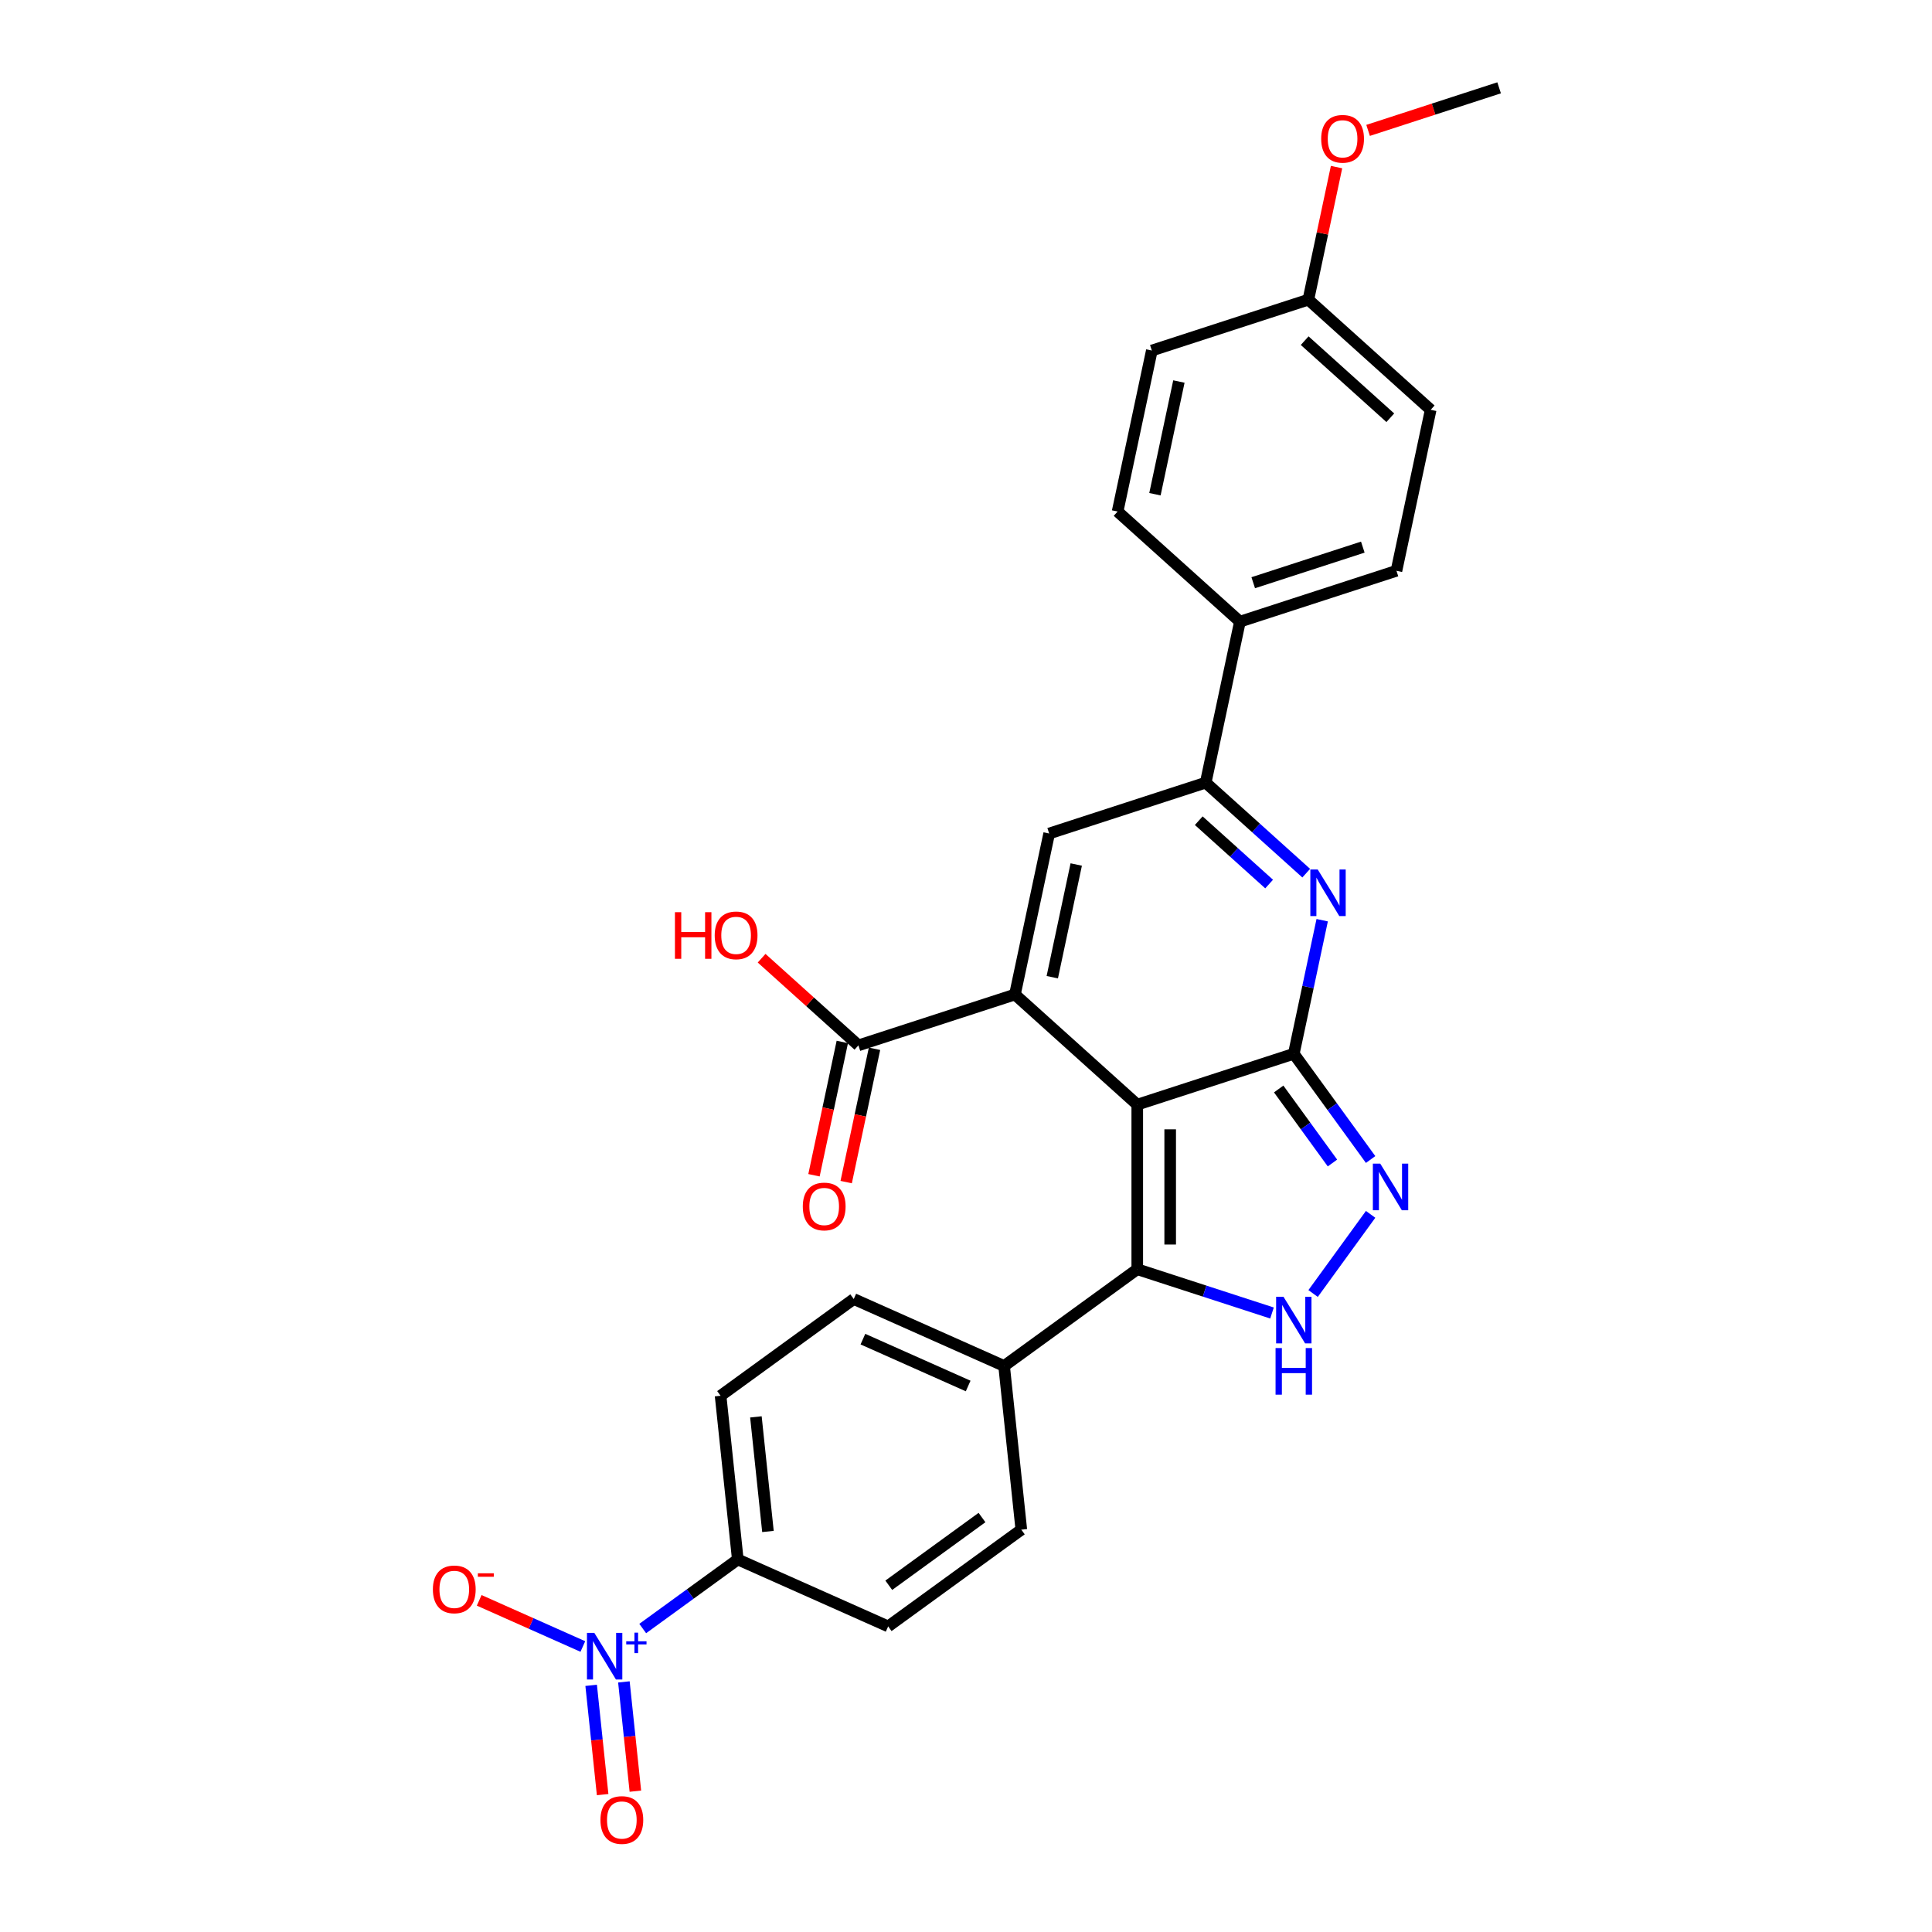 <?xml version='1.0' encoding='iso-8859-1'?>
<svg version='1.1' baseProfile='full'
              xmlns='http://www.w3.org/2000/svg'
                      xmlns:rdkit='http://www.rdkit.org/xml'
                      xmlns:xlink='http://www.w3.org/1999/xlink'
                  xml:space='preserve'
width='1000px' height='1000px' viewBox='0 0 1000 1000'>
<!-- END OF HEADER -->
<rect style='opacity:1.0;fill:#FFFFFF;stroke:none' width='1000' height='1000' x='0' y='0'> </rect>
<path class='bond-0' d='M 588.645,571.758 L 669.667,545.433' style='fill:none;fill-rule:evenodd;stroke:#000000;stroke-width:6px;stroke-linecap:butt;stroke-linejoin:miter;stroke-opacity:1' />
<path class='bond-1' d='M 588.645,571.758 L 525.336,514.754' style='fill:none;fill-rule:evenodd;stroke:#000000;stroke-width:6px;stroke-linecap:butt;stroke-linejoin:miter;stroke-opacity:1' />
<path class='bond-3' d='M 588.645,571.758 L 588.645,656.95' style='fill:none;fill-rule:evenodd;stroke:#000000;stroke-width:6px;stroke-linecap:butt;stroke-linejoin:miter;stroke-opacity:1' />
<path class='bond-3' d='M 605.684,584.537 L 605.684,644.171' style='fill:none;fill-rule:evenodd;stroke:#000000;stroke-width:6px;stroke-linecap:butt;stroke-linejoin:miter;stroke-opacity:1' />
<path class='bond-2' d='M 669.667,545.433 L 677.015,510.864' style='fill:none;fill-rule:evenodd;stroke:#000000;stroke-width:6px;stroke-linecap:butt;stroke-linejoin:miter;stroke-opacity:1' />
<path class='bond-2' d='M 677.015,510.864 L 684.363,476.296' style='fill:none;fill-rule:evenodd;stroke:#0000FF;stroke-width:6px;stroke-linecap:butt;stroke-linejoin:miter;stroke-opacity:1' />
<path class='bond-4' d='M 669.667,545.433 L 689.548,572.797' style='fill:none;fill-rule:evenodd;stroke:#000000;stroke-width:6px;stroke-linecap:butt;stroke-linejoin:miter;stroke-opacity:1' />
<path class='bond-4' d='M 689.548,572.797 L 709.43,600.161' style='fill:none;fill-rule:evenodd;stroke:#0000FF;stroke-width:6px;stroke-linecap:butt;stroke-linejoin:miter;stroke-opacity:1' />
<path class='bond-4' d='M 661.847,563.657 L 675.764,582.812' style='fill:none;fill-rule:evenodd;stroke:#000000;stroke-width:6px;stroke-linecap:butt;stroke-linejoin:miter;stroke-opacity:1' />
<path class='bond-4' d='M 675.764,582.812 L 689.681,601.967' style='fill:none;fill-rule:evenodd;stroke:#0000FF;stroke-width:6px;stroke-linecap:butt;stroke-linejoin:miter;stroke-opacity:1' />
<path class='bond-6' d='M 525.336,514.754 L 543.048,431.425' style='fill:none;fill-rule:evenodd;stroke:#000000;stroke-width:6px;stroke-linecap:butt;stroke-linejoin:miter;stroke-opacity:1' />
<path class='bond-6' d='M 544.659,505.797 L 557.057,447.466' style='fill:none;fill-rule:evenodd;stroke:#000000;stroke-width:6px;stroke-linecap:butt;stroke-linejoin:miter;stroke-opacity:1' />
<path class='bond-9' d='M 525.336,514.754 L 444.314,541.08' style='fill:none;fill-rule:evenodd;stroke:#000000;stroke-width:6px;stroke-linecap:butt;stroke-linejoin:miter;stroke-opacity:1' />
<path class='bond-29' d='M 676.1,451.947 L 650.085,428.523' style='fill:none;fill-rule:evenodd;stroke:#0000FF;stroke-width:6px;stroke-linecap:butt;stroke-linejoin:miter;stroke-opacity:1' />
<path class='bond-29' d='M 650.085,428.523 L 624.07,405.099' style='fill:none;fill-rule:evenodd;stroke:#000000;stroke-width:6px;stroke-linecap:butt;stroke-linejoin:miter;stroke-opacity:1' />
<path class='bond-29' d='M 656.895,457.582 L 638.684,441.185' style='fill:none;fill-rule:evenodd;stroke:#0000FF;stroke-width:6px;stroke-linecap:butt;stroke-linejoin:miter;stroke-opacity:1' />
<path class='bond-29' d='M 638.684,441.185 L 620.474,424.788' style='fill:none;fill-rule:evenodd;stroke:#000000;stroke-width:6px;stroke-linecap:butt;stroke-linejoin:miter;stroke-opacity:1' />
<path class='bond-5' d='M 588.645,656.95 L 623.517,668.28' style='fill:none;fill-rule:evenodd;stroke:#000000;stroke-width:6px;stroke-linecap:butt;stroke-linejoin:miter;stroke-opacity:1' />
<path class='bond-5' d='M 623.517,668.28 L 658.388,679.61' style='fill:none;fill-rule:evenodd;stroke:#0000FF;stroke-width:6px;stroke-linecap:butt;stroke-linejoin:miter;stroke-opacity:1' />
<path class='bond-11' d='M 588.645,656.95 L 519.724,707.024' style='fill:none;fill-rule:evenodd;stroke:#000000;stroke-width:6px;stroke-linecap:butt;stroke-linejoin:miter;stroke-opacity:1' />
<path class='bond-28' d='M 709.43,628.547 L 679.66,669.521' style='fill:none;fill-rule:evenodd;stroke:#0000FF;stroke-width:6px;stroke-linecap:butt;stroke-linejoin:miter;stroke-opacity:1' />
<path class='bond-8' d='M 543.048,431.425 L 624.07,405.099' style='fill:none;fill-rule:evenodd;stroke:#000000;stroke-width:6px;stroke-linecap:butt;stroke-linejoin:miter;stroke-opacity:1' />
<path class='bond-7' d='M 332.67,842.927 L 357.276,825.05' style='fill:none;fill-rule:evenodd;stroke:#0000FF;stroke-width:6px;stroke-linecap:butt;stroke-linejoin:miter;stroke-opacity:1' />
<path class='bond-7' d='M 357.276,825.05 L 381.882,807.172' style='fill:none;fill-rule:evenodd;stroke:#000000;stroke-width:6px;stroke-linecap:butt;stroke-linejoin:miter;stroke-opacity:1' />
<path class='bond-12' d='M 301.681,852.225 L 274.856,840.281' style='fill:none;fill-rule:evenodd;stroke:#0000FF;stroke-width:6px;stroke-linecap:butt;stroke-linejoin:miter;stroke-opacity:1' />
<path class='bond-12' d='M 274.856,840.281 L 248.03,828.338' style='fill:none;fill-rule:evenodd;stroke:#FF0000;stroke-width:6px;stroke-linecap:butt;stroke-linejoin:miter;stroke-opacity:1' />
<path class='bond-14' d='M 305.98,872.33 L 308.952,900.61' style='fill:none;fill-rule:evenodd;stroke:#0000FF;stroke-width:6px;stroke-linecap:butt;stroke-linejoin:miter;stroke-opacity:1' />
<path class='bond-14' d='M 308.952,900.61 L 311.924,928.889' style='fill:none;fill-rule:evenodd;stroke:#FF0000;stroke-width:6px;stroke-linecap:butt;stroke-linejoin:miter;stroke-opacity:1' />
<path class='bond-14' d='M 322.925,870.549 L 325.897,898.829' style='fill:none;fill-rule:evenodd;stroke:#0000FF;stroke-width:6px;stroke-linecap:butt;stroke-linejoin:miter;stroke-opacity:1' />
<path class='bond-14' d='M 325.897,898.829 L 328.869,927.108' style='fill:none;fill-rule:evenodd;stroke:#FF0000;stroke-width:6px;stroke-linecap:butt;stroke-linejoin:miter;stroke-opacity:1' />
<path class='bond-13' d='M 624.07,405.099 L 641.782,321.769' style='fill:none;fill-rule:evenodd;stroke:#000000;stroke-width:6px;stroke-linecap:butt;stroke-linejoin:miter;stroke-opacity:1' />
<path class='bond-15' d='M 435.981,539.309 L 428.648,573.809' style='fill:none;fill-rule:evenodd;stroke:#000000;stroke-width:6px;stroke-linecap:butt;stroke-linejoin:miter;stroke-opacity:1' />
<path class='bond-15' d='M 428.648,573.809 L 421.315,608.309' style='fill:none;fill-rule:evenodd;stroke:#FF0000;stroke-width:6px;stroke-linecap:butt;stroke-linejoin:miter;stroke-opacity:1' />
<path class='bond-15' d='M 452.647,542.851 L 445.314,577.351' style='fill:none;fill-rule:evenodd;stroke:#000000;stroke-width:6px;stroke-linecap:butt;stroke-linejoin:miter;stroke-opacity:1' />
<path class='bond-15' d='M 445.314,577.351 L 437.98,611.852' style='fill:none;fill-rule:evenodd;stroke:#FF0000;stroke-width:6px;stroke-linecap:butt;stroke-linejoin:miter;stroke-opacity:1' />
<path class='bond-22' d='M 444.314,541.08 L 419.262,518.522' style='fill:none;fill-rule:evenodd;stroke:#000000;stroke-width:6px;stroke-linecap:butt;stroke-linejoin:miter;stroke-opacity:1' />
<path class='bond-22' d='M 419.262,518.522 L 394.209,495.965' style='fill:none;fill-rule:evenodd;stroke:#FF0000;stroke-width:6px;stroke-linecap:butt;stroke-linejoin:miter;stroke-opacity:1' />
<path class='bond-10' d='M 381.882,807.172 L 372.977,722.448' style='fill:none;fill-rule:evenodd;stroke:#000000;stroke-width:6px;stroke-linecap:butt;stroke-linejoin:miter;stroke-opacity:1' />
<path class='bond-10' d='M 397.491,792.683 L 391.257,733.375' style='fill:none;fill-rule:evenodd;stroke:#000000;stroke-width:6px;stroke-linecap:butt;stroke-linejoin:miter;stroke-opacity:1' />
<path class='bond-30' d='M 381.882,807.172 L 459.708,841.823' style='fill:none;fill-rule:evenodd;stroke:#000000;stroke-width:6px;stroke-linecap:butt;stroke-linejoin:miter;stroke-opacity:1' />
<path class='bond-18' d='M 519.724,707.024 L 528.629,791.749' style='fill:none;fill-rule:evenodd;stroke:#000000;stroke-width:6px;stroke-linecap:butt;stroke-linejoin:miter;stroke-opacity:1' />
<path class='bond-19' d='M 519.724,707.024 L 441.898,672.373' style='fill:none;fill-rule:evenodd;stroke:#000000;stroke-width:6px;stroke-linecap:butt;stroke-linejoin:miter;stroke-opacity:1' />
<path class='bond-19' d='M 501.12,717.392 L 446.642,693.136' style='fill:none;fill-rule:evenodd;stroke:#000000;stroke-width:6px;stroke-linecap:butt;stroke-linejoin:miter;stroke-opacity:1' />
<path class='bond-20' d='M 641.782,321.769 L 722.804,295.444' style='fill:none;fill-rule:evenodd;stroke:#000000;stroke-width:6px;stroke-linecap:butt;stroke-linejoin:miter;stroke-opacity:1' />
<path class='bond-20' d='M 648.67,301.616 L 705.386,283.188' style='fill:none;fill-rule:evenodd;stroke:#000000;stroke-width:6px;stroke-linecap:butt;stroke-linejoin:miter;stroke-opacity:1' />
<path class='bond-21' d='M 641.782,321.769 L 578.473,264.765' style='fill:none;fill-rule:evenodd;stroke:#000000;stroke-width:6px;stroke-linecap:butt;stroke-linejoin:miter;stroke-opacity:1' />
<path class='bond-16' d='M 372.977,722.448 L 441.898,672.373' style='fill:none;fill-rule:evenodd;stroke:#000000;stroke-width:6px;stroke-linecap:butt;stroke-linejoin:miter;stroke-opacity:1' />
<path class='bond-17' d='M 459.708,841.823 L 528.629,791.749' style='fill:none;fill-rule:evenodd;stroke:#000000;stroke-width:6px;stroke-linecap:butt;stroke-linejoin:miter;stroke-opacity:1' />
<path class='bond-17' d='M 460.031,820.527 L 508.276,785.475' style='fill:none;fill-rule:evenodd;stroke:#000000;stroke-width:6px;stroke-linecap:butt;stroke-linejoin:miter;stroke-opacity:1' />
<path class='bond-25' d='M 722.804,295.444 L 740.516,212.114' style='fill:none;fill-rule:evenodd;stroke:#000000;stroke-width:6px;stroke-linecap:butt;stroke-linejoin:miter;stroke-opacity:1' />
<path class='bond-24' d='M 578.473,264.765 L 596.185,181.435' style='fill:none;fill-rule:evenodd;stroke:#000000;stroke-width:6px;stroke-linecap:butt;stroke-linejoin:miter;stroke-opacity:1' />
<path class='bond-24' d='M 597.795,255.808 L 610.194,197.477' style='fill:none;fill-rule:evenodd;stroke:#000000;stroke-width:6px;stroke-linecap:butt;stroke-linejoin:miter;stroke-opacity:1' />
<path class='bond-23' d='M 677.207,155.11 L 596.185,181.435' style='fill:none;fill-rule:evenodd;stroke:#000000;stroke-width:6px;stroke-linecap:butt;stroke-linejoin:miter;stroke-opacity:1' />
<path class='bond-26' d='M 677.207,155.11 L 684.5,120.797' style='fill:none;fill-rule:evenodd;stroke:#000000;stroke-width:6px;stroke-linecap:butt;stroke-linejoin:miter;stroke-opacity:1' />
<path class='bond-26' d='M 684.5,120.797 L 691.794,86.484' style='fill:none;fill-rule:evenodd;stroke:#FF0000;stroke-width:6px;stroke-linecap:butt;stroke-linejoin:miter;stroke-opacity:1' />
<path class='bond-31' d='M 677.207,155.11 L 740.516,212.114' style='fill:none;fill-rule:evenodd;stroke:#000000;stroke-width:6px;stroke-linecap:butt;stroke-linejoin:miter;stroke-opacity:1' />
<path class='bond-31' d='M 675.302,176.322 L 719.619,216.225' style='fill:none;fill-rule:evenodd;stroke:#000000;stroke-width:6px;stroke-linecap:butt;stroke-linejoin:miter;stroke-opacity:1' />
<path class='bond-27' d='M 708.124,67.49 L 742.032,56.472' style='fill:none;fill-rule:evenodd;stroke:#FF0000;stroke-width:6px;stroke-linecap:butt;stroke-linejoin:miter;stroke-opacity:1' />
<path class='bond-27' d='M 742.032,56.472 L 775.941,45.455' style='fill:none;fill-rule:evenodd;stroke:#000000;stroke-width:6px;stroke-linecap:butt;stroke-linejoin:miter;stroke-opacity:1' />
<path  class='atom-3' d='M 682.046 450.04
L 689.952 462.819
Q 690.736 464.08, 691.997 466.363
Q 693.258 468.646, 693.326 468.782
L 693.326 450.04
L 696.529 450.04
L 696.529 474.166
L 693.223 474.166
L 684.738 460.195
Q 683.75 458.559, 682.694 456.685
Q 681.672 454.811, 681.365 454.231
L 681.365 474.166
L 678.23 474.166
L 678.23 450.04
L 682.046 450.04
' fill='#0000FF'/>
<path  class='atom-5' d='M 714.408 602.291
L 722.314 615.07
Q 723.098 616.33, 724.359 618.614
Q 725.619 620.897, 725.688 621.033
L 725.688 602.291
L 728.891 602.291
L 728.891 626.417
L 725.585 626.417
L 717.1 612.446
Q 716.112 610.81, 715.056 608.936
Q 714.033 607.062, 713.727 606.482
L 713.727 626.417
L 710.592 626.417
L 710.592 602.291
L 714.408 602.291
' fill='#0000FF'/>
<path  class='atom-6' d='M 664.334 671.212
L 672.24 683.991
Q 673.024 685.252, 674.284 687.535
Q 675.545 689.818, 675.613 689.954
L 675.613 671.212
L 678.817 671.212
L 678.817 695.338
L 675.511 695.338
L 667.026 681.367
Q 666.038 679.731, 664.982 677.857
Q 663.959 675.983, 663.653 675.404
L 663.653 695.338
L 660.518 695.338
L 660.518 671.212
L 664.334 671.212
' fill='#0000FF'/>
<path  class='atom-6' d='M 660.228 697.751
L 663.499 697.751
L 663.499 708.008
L 675.835 708.008
L 675.835 697.751
L 679.106 697.751
L 679.106 721.877
L 675.835 721.877
L 675.835 710.734
L 663.499 710.734
L 663.499 721.877
L 660.228 721.877
L 660.228 697.751
' fill='#0000FF'/>
<path  class='atom-8' d='M 307.627 845.183
L 315.533 857.962
Q 316.317 859.223, 317.578 861.506
Q 318.839 863.789, 318.907 863.926
L 318.907 845.183
L 322.11 845.183
L 322.11 869.31
L 318.804 869.31
L 310.319 855.338
Q 309.331 853.703, 308.275 851.828
Q 307.252 849.954, 306.946 849.375
L 306.946 869.31
L 303.811 869.31
L 303.811 845.183
L 307.627 845.183
' fill='#0000FF'/>
<path  class='atom-8' d='M 324.134 849.532
L 328.385 849.532
L 328.385 845.057
L 330.274 845.057
L 330.274 849.532
L 334.637 849.532
L 334.637 851.152
L 330.274 851.152
L 330.274 855.65
L 328.385 855.65
L 328.385 851.152
L 324.134 851.152
L 324.134 849.532
' fill='#0000FF'/>
<path  class='atom-13' d='M 224.059 822.664
Q 224.059 816.871, 226.922 813.634
Q 229.784 810.397, 235.134 810.397
Q 240.484 810.397, 243.347 813.634
Q 246.209 816.871, 246.209 822.664
Q 246.209 828.525, 243.313 831.865
Q 240.416 835.17, 235.134 835.17
Q 229.818 835.17, 226.922 831.865
Q 224.059 828.56, 224.059 822.664
M 235.134 832.444
Q 238.814 832.444, 240.791 829.991
Q 242.801 827.503, 242.801 822.664
Q 242.801 817.928, 240.791 815.542
Q 238.814 813.123, 235.134 813.123
Q 231.454 813.123, 229.443 815.508
Q 227.467 817.894, 227.467 822.664
Q 227.467 827.537, 229.443 829.991
Q 231.454 832.444, 235.134 832.444
' fill='#FF0000'/>
<path  class='atom-13' d='M 247.334 814.335
L 255.588 814.335
L 255.588 816.134
L 247.334 816.134
L 247.334 814.335
' fill='#FF0000'/>
<path  class='atom-15' d='M 310.79 942.039
Q 310.79 936.246, 313.653 933.009
Q 316.515 929.772, 321.865 929.772
Q 327.215 929.772, 330.078 933.009
Q 332.94 936.246, 332.94 942.039
Q 332.94 947.901, 330.044 951.24
Q 327.147 954.545, 321.865 954.545
Q 316.549 954.545, 313.653 951.24
Q 310.79 947.935, 310.79 942.039
M 321.865 951.819
Q 325.545 951.819, 327.522 949.366
Q 329.532 946.878, 329.532 942.039
Q 329.532 937.303, 327.522 934.917
Q 325.545 932.498, 321.865 932.498
Q 318.185 932.498, 316.174 934.883
Q 314.198 937.269, 314.198 942.039
Q 314.198 946.912, 316.174 949.366
Q 318.185 951.819, 321.865 951.819
' fill='#FF0000'/>
<path  class='atom-16' d='M 415.527 624.478
Q 415.527 618.685, 418.389 615.447
Q 421.252 612.21, 426.602 612.21
Q 431.952 612.21, 434.814 615.447
Q 437.677 618.685, 437.677 624.478
Q 437.677 630.339, 434.78 633.678
Q 431.884 636.984, 426.602 636.984
Q 421.286 636.984, 418.389 633.678
Q 415.527 630.373, 415.527 624.478
M 426.602 634.258
Q 430.282 634.258, 432.258 631.804
Q 434.269 629.317, 434.269 624.478
Q 434.269 619.741, 432.258 617.356
Q 430.282 614.936, 426.602 614.936
Q 422.921 614.936, 420.911 617.322
Q 418.935 619.707, 418.935 624.478
Q 418.935 629.351, 420.911 631.804
Q 422.921 634.258, 426.602 634.258
' fill='#FF0000'/>
<path  class='atom-23' d='M 349.347 472.149
L 352.619 472.149
L 352.619 482.406
L 364.954 482.406
L 364.954 472.149
L 368.226 472.149
L 368.226 496.275
L 364.954 496.275
L 364.954 485.132
L 352.619 485.132
L 352.619 496.275
L 349.347 496.275
L 349.347 472.149
' fill='#FF0000'/>
<path  class='atom-23' d='M 369.93 484.144
Q 369.93 478.351, 372.792 475.114
Q 375.654 471.876, 381.004 471.876
Q 386.355 471.876, 389.217 475.114
Q 392.079 478.351, 392.079 484.144
Q 392.079 490.005, 389.183 493.344
Q 386.286 496.65, 381.004 496.65
Q 375.689 496.65, 372.792 493.344
Q 369.93 490.039, 369.93 484.144
M 381.004 493.924
Q 384.685 493.924, 386.661 491.47
Q 388.672 488.983, 388.672 484.144
Q 388.672 479.407, 386.661 477.022
Q 384.685 474.602, 381.004 474.602
Q 377.324 474.602, 375.314 476.988
Q 373.337 479.373, 373.337 484.144
Q 373.337 489.017, 375.314 491.47
Q 377.324 493.924, 381.004 493.924
' fill='#FF0000'/>
<path  class='atom-27' d='M 683.844 71.848
Q 683.844 66.055, 686.706 62.818
Q 689.569 59.581, 694.919 59.581
Q 700.269 59.581, 703.131 62.818
Q 705.994 66.055, 705.994 71.848
Q 705.994 77.709, 703.097 81.049
Q 700.201 84.354, 694.919 84.354
Q 689.603 84.354, 686.706 81.049
Q 683.844 77.743, 683.844 71.848
M 694.919 81.628
Q 698.599 81.628, 700.576 79.175
Q 702.586 76.687, 702.586 71.848
Q 702.586 67.112, 700.576 64.726
Q 698.599 62.307, 694.919 62.307
Q 691.239 62.307, 689.228 64.692
Q 687.252 67.078, 687.252 71.848
Q 687.252 76.721, 689.228 79.175
Q 691.239 81.628, 694.919 81.628
' fill='#FF0000'/>
</svg>

